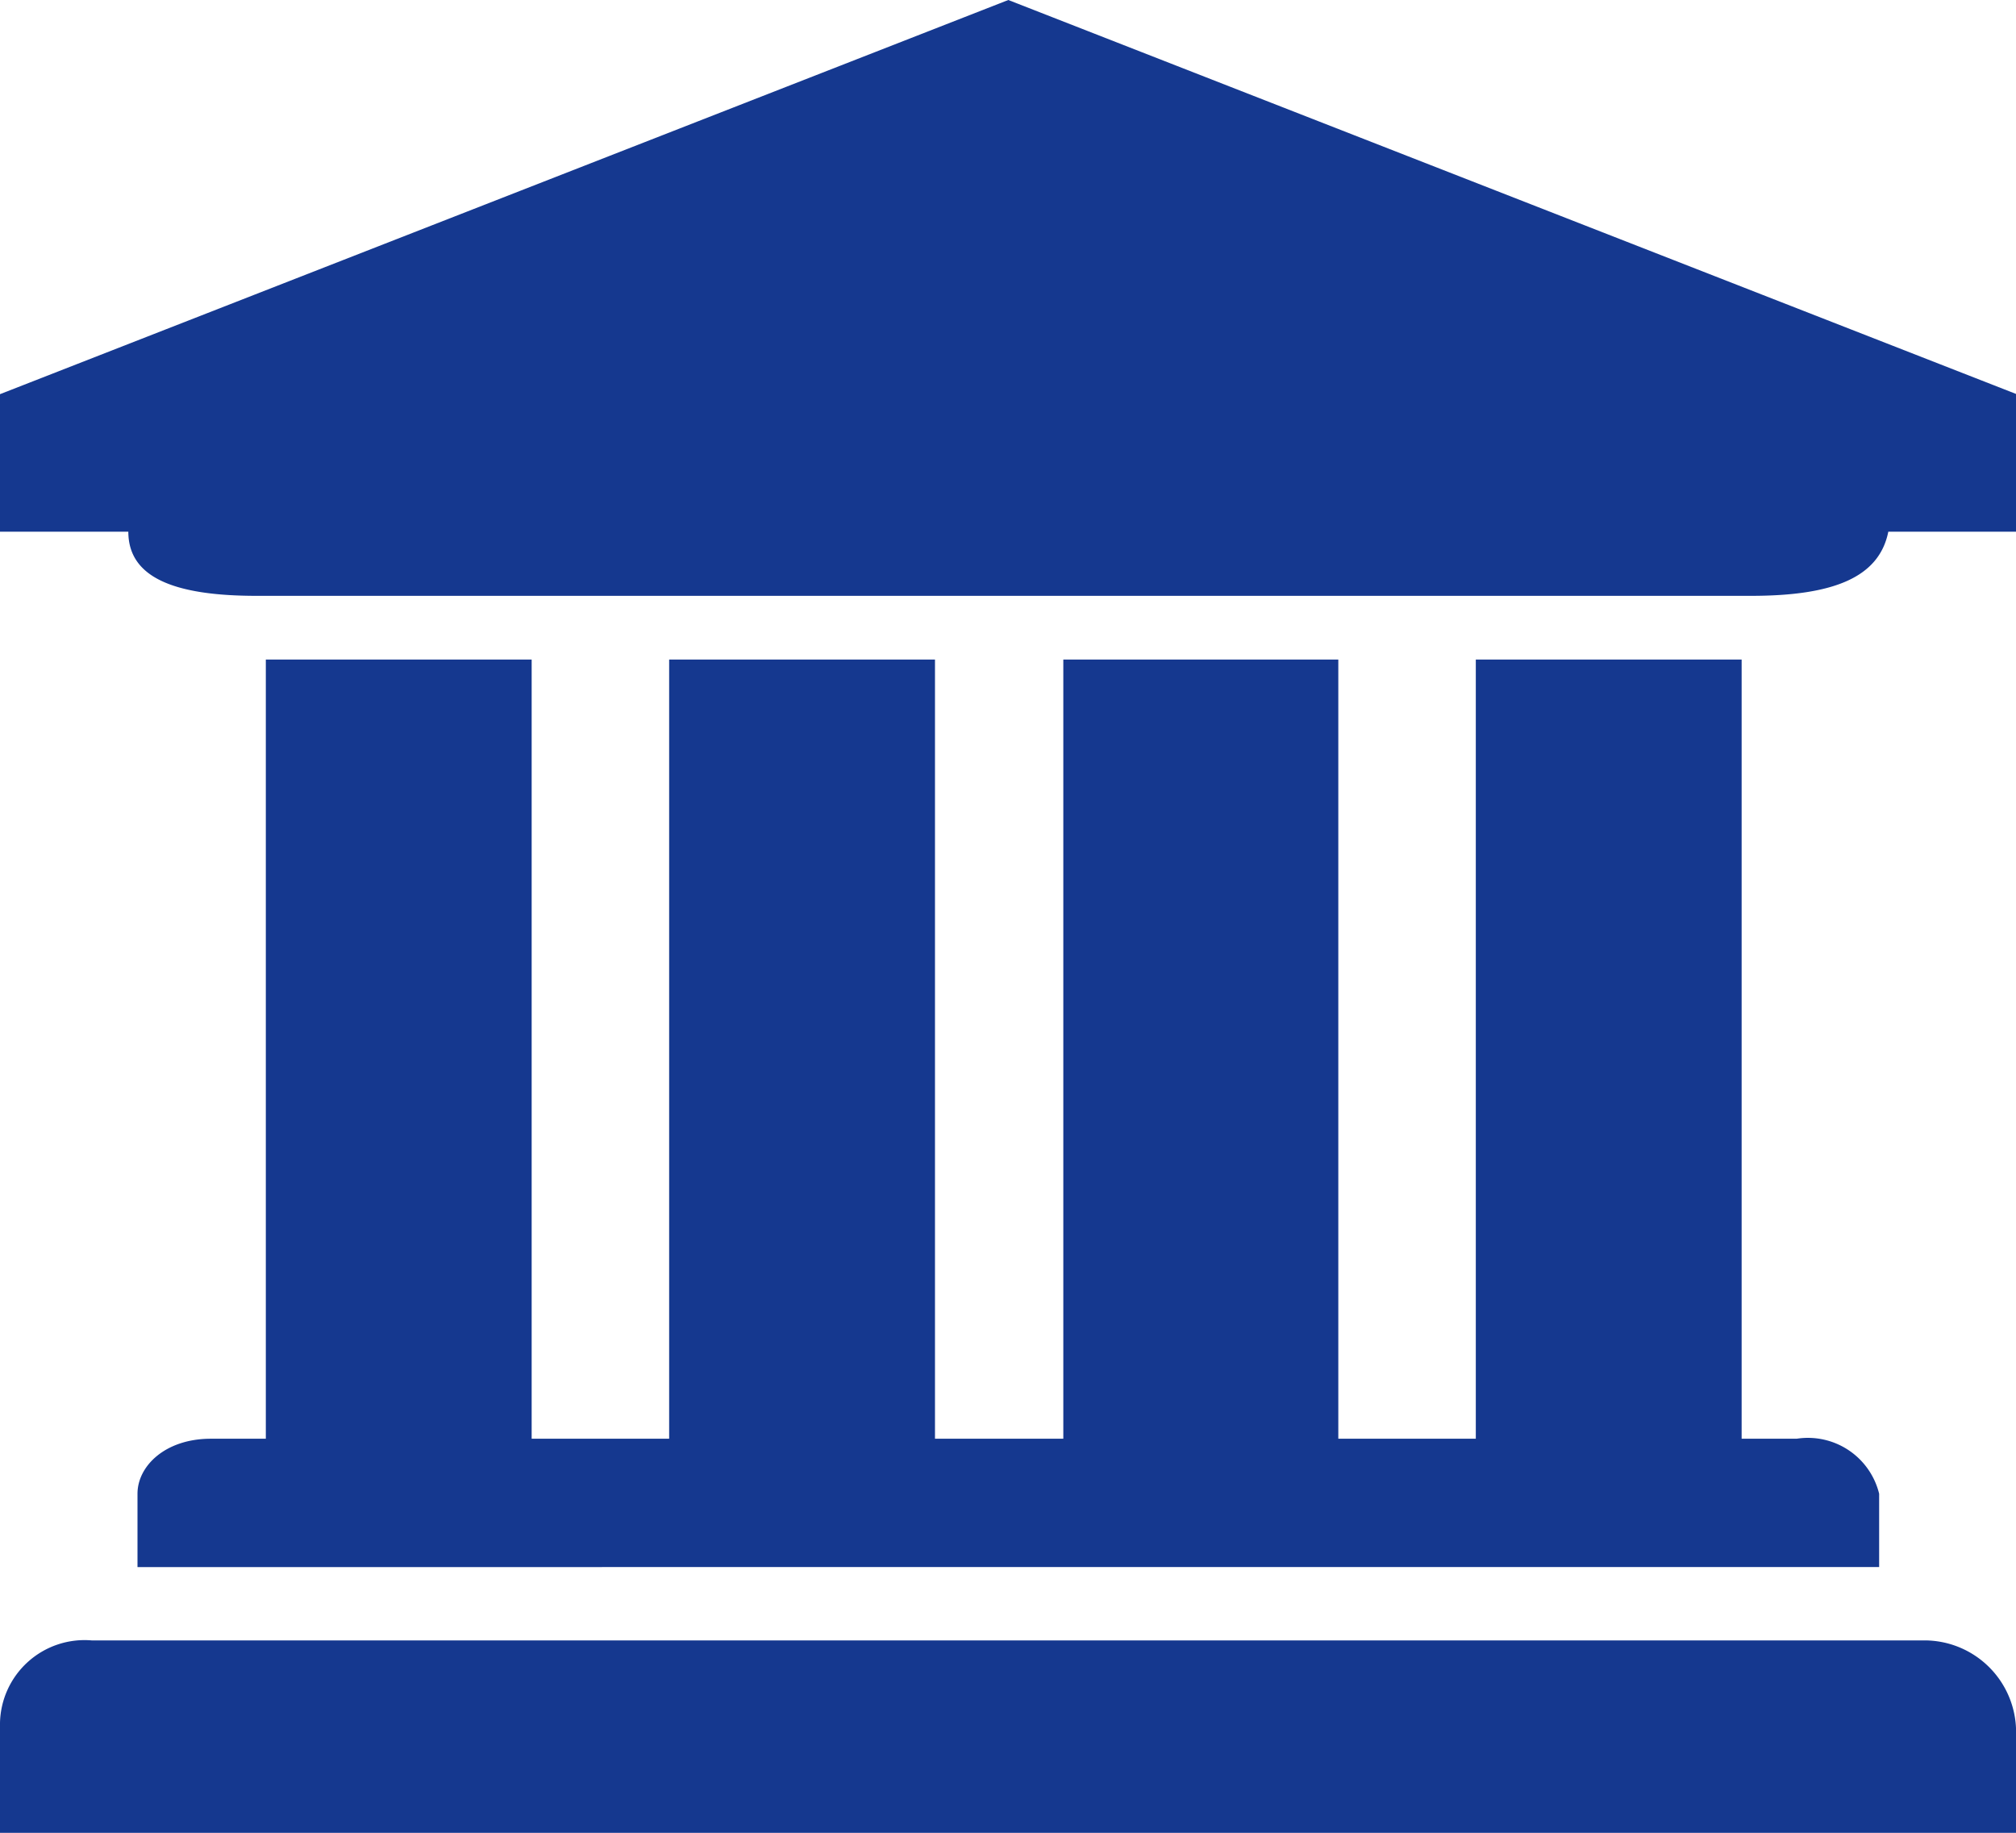 <svg xmlns="http://www.w3.org/2000/svg" width="21.993" height="19.994" viewBox="0 0 21.993 19.994">
  <path id="jgico" d="M171,192l11,4.3v1.5h-1.4c-.1.5-.6.7-1.5.7H162.8c-.9,0-1.4-.2-1.4-.7H160v-1.5Zm-10,17.895h19.994a1,1,0,0,1,1,1v1.1H160v-1.2A.923.923,0,0,1,161,209.895Zm.5-.8v-.8c0-.3.3-.6.8-.6h.6v-8.5h2.9v8.5h1.5v-8.5h2.9v8.5h1.4v-8.5h3v8.5h1.5v-8.5h2.9v8.5h.6a.8.8,0,0,1,.9.6v.8Z" transform="translate(-160 -192)" fill="#15388f"/>
</svg>
